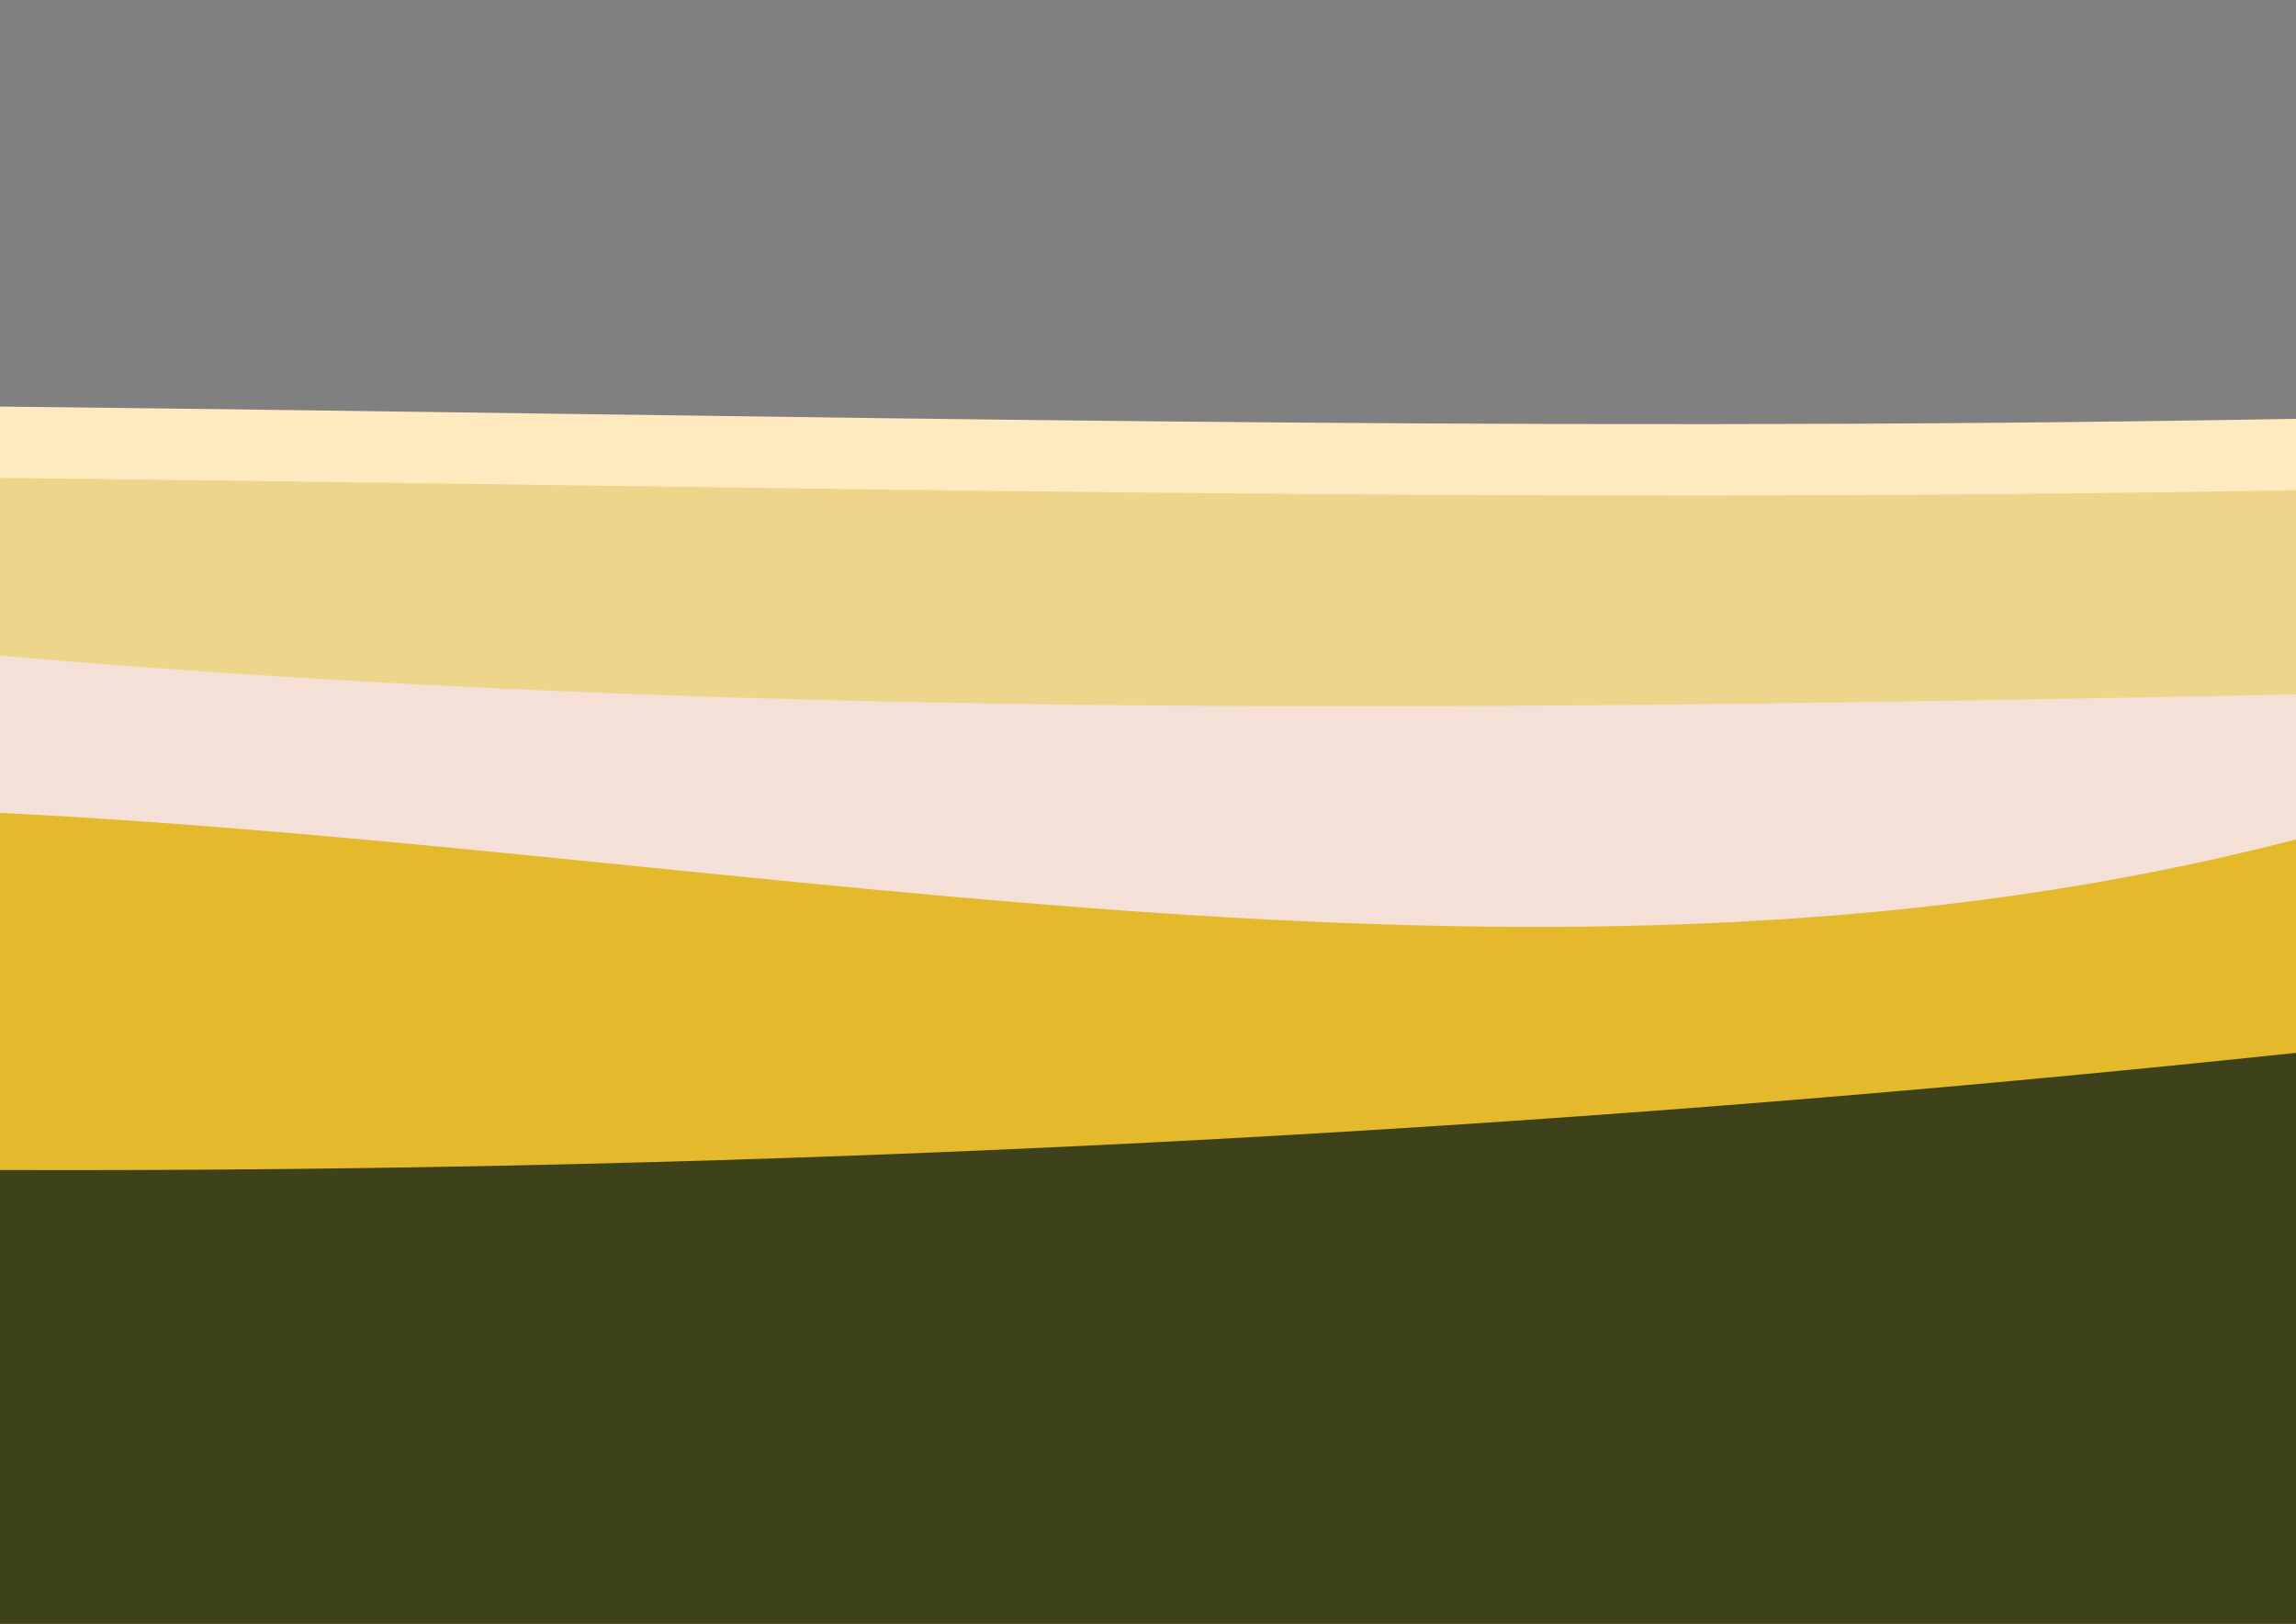 <?xml version="1.0" encoding="UTF-8"?> <svg xmlns="http://www.w3.org/2000/svg" id="Capa_1" data-name="Capa 1" viewBox="0 0 1190.55 841.89"><rect x="0" y="0" width="1190.55" height="841.89" fill="#808080" stroke="none"/><defs><style> .cls-1 { fill: #3d421a; } .cls-2 { fill: #ffeac0; } .cls-3 { fill: #e4b92b; } .cls-4 { fill: #f4e0d7; } .cls-5 { fill: #edd58c; } </style></defs><path class="cls-2" d="M1190.55,217.13C778.54,224.52,412.06,215.26,0,210.78v594.11s1190.55,0,1190.55,0V217.13Z"></path><path class="cls-5" d="M1190.55,254.12C778.54,261.51,412.06,252.25,0,247.78v594.11s1190.55,0,1190.55,0V254.12Z"></path><path class="cls-4" d="M1190.55,360.01v481.87H0v-501.97c395.6,34.31,793.49,27.81,1190.55,20.1Z"></path><path class="cls-3" d="M1190.55,435.18v406.71H0v-420.46c398.87,19.91,805.41,113.89,1190.55,13.75Z"></path><path class="cls-1" d="M1190.55,545.85v296.04H0v-235.29c397.84,1.26,795.77-19.04,1190.55-60.75Z"></path></svg> 